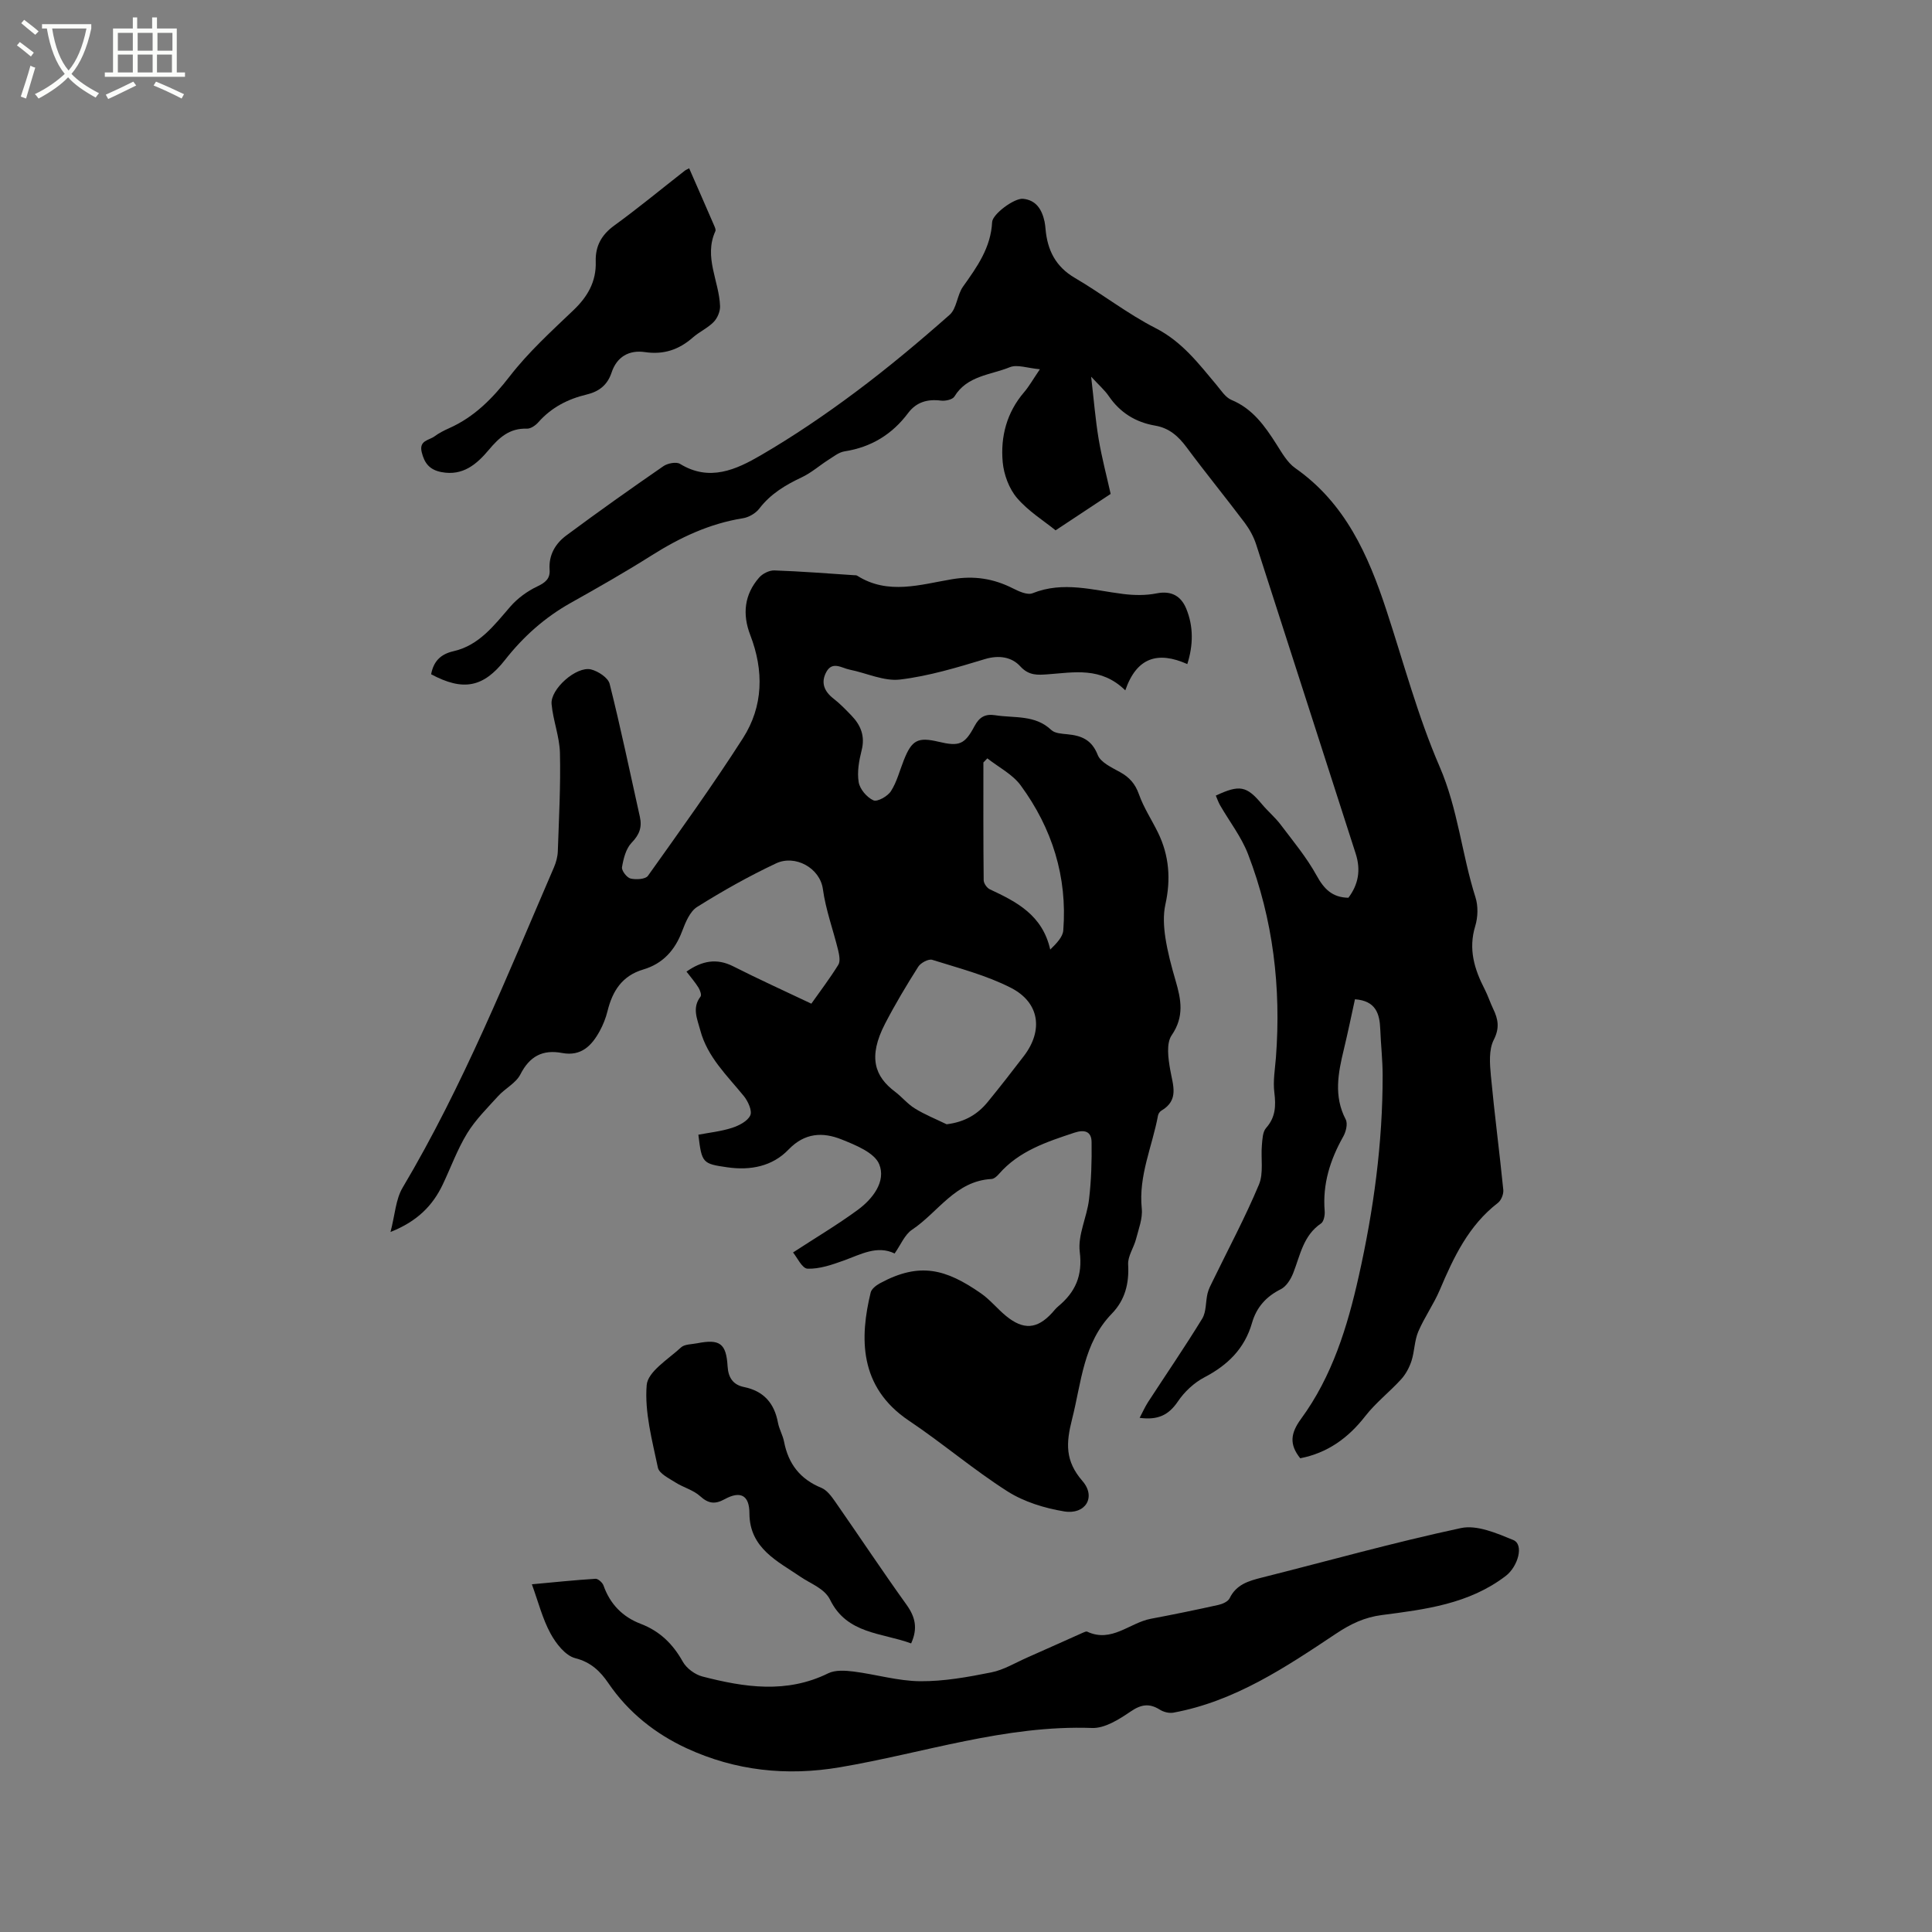 <svg enable-background="new 0 0 400 400" viewBox="0 0 400 400" xmlns="http://www.w3.org/2000/svg"><rect x="0" y="0" width="400" height="400" fill="#808080" stroke="none"/><path d="m6.4 11.7c-1-.8-1.9-1.6-2.9-2.3l.6-.7c.9.7 1.9 1.4 2.9 2.2zm-2.1 8.3c.7-2.1 1.4-4.2 2-6.4.2.1.6.3 1 .4-.7 2.3-1.3 4.4-1.9 6.4zm3-12.8c-1.1-.9-2.1-1.7-2.9-2.4l.6-.7c1 .8 2 1.5 3 2.4zm1.4-1.3v-.9h10.2v.9c-.9 4.2-2.3 7.3-4.1 9.4 1.3 1.4 3.2 2.7 5.7 4-.2.2-.4.5-.7.9-2.5-1.4-4.4-2.7-5.7-4.2-1.4 1.5-3.5 3-6.1 4.4 0 0 0 0-.1-.1-.3-.4-.5-.7-.7-.8 2.7-1.3 4.7-2.8 6.2-4.2-1.8-2.2-3-5.3-3.7-9.4zm9.2 0h-7.1c.6 3.8 1.7 6.7 3.4 8.7 1.7-2 2.9-4.8 3.7-8.7z" fill="#fbfcfa"/><path d="m31.6 3.6h.9v2.3h4.1v9.1h1.7v.9h-16.6v-.9h1.7v-9.1h4.1v-2.3h.9v2.3h3.1v-2.3zm-4 13.3.6.8c-1.9.9-3.8 1.9-5.8 2.8-.2-.3-.3-.6-.5-.9 2-.9 3.9-1.8 5.7-2.7zm-3.2-10.1v3.7h3.1v-3.7zm0 4.5v3.7h3.1v-3.7zm4.1-4.5v3.7h3.1v-3.7zm0 4.5v3.7h3.1v-3.7zm9.1 9.1c-2.1-1.1-4.1-2-5.8-2.7l.5-.8c2.2.9 4.1 1.8 5.8 2.6zm-1.9-13.6h-3.1v3.7h3.1zm-3.2 4.5v3.7h3.1v-3.7z" fill="#fbfcfa"/><path d="m185.22 259.52c-3.62-1.76-7 .19-10.53 1.46-2.42.87-5.01 1.77-7.49 1.69-1.14-.04-2.2-2.4-3.01-3.36 4.72-3.08 9.22-5.75 13.42-8.83 3.09-2.27 5.87-5.89 4.42-9.44-.98-2.4-4.89-3.97-7.81-5.14-3.87-1.54-7.6-1.4-10.97 2.11-3.32 3.46-7.84 4.36-12.65 3.67-5.13-.74-5.31-.85-6.01-6.75 2.3-.44 4.71-.69 6.97-1.42 1.44-.47 3.23-1.38 3.78-2.59.43-.95-.47-2.92-1.33-3.98-3.47-4.27-7.56-8.09-9.03-13.65-.6-2.29-1.76-4.61.06-6.96.26-.33-.11-1.35-.45-1.89-.72-1.14-1.61-2.17-2.46-3.28 3.18-2.22 6.22-2.85 9.7-1.08 5.18 2.63 10.49 5.03 16.15 7.72 1.8-2.55 3.83-5.22 5.59-8.06.45-.73.18-2.06-.05-3.04-1.03-4.22-2.57-8.35-3.15-12.62-.61-4.41-5.76-7.18-9.69-5.33-5.62 2.64-11.06 5.71-16.33 9.01-1.52.95-2.43 3.21-3.13 5.05-1.48 3.94-4.01 6.72-8.03 7.91-4.4 1.3-6.39 4.47-7.41 8.62-.35 1.42-.91 2.83-1.61 4.12-1.66 3.04-3.85 5.29-7.79 4.55-4.01-.76-6.72.66-8.64 4.43-.92 1.81-3.16 2.9-4.61 4.5-2.25 2.48-4.69 4.89-6.42 7.72-2.03 3.32-3.37 7.06-5.05 10.59-2.08 4.36-5.24 7.6-10.81 9.82.93-3.55 1.07-6.76 2.51-9.18 12.54-21.12 21.63-43.84 31.32-66.29.45-1.04.77-2.22.81-3.35.23-6.78.6-13.57.44-20.35-.08-3.38-1.42-6.72-1.73-10.12-.29-3.12 5.16-7.92 8.17-7.18 1.48.37 3.53 1.71 3.85 2.98 2.3 9.13 4.21 18.35 6.26 27.54.48 2.15-.1 3.7-1.71 5.36-1.18 1.22-1.69 3.28-1.99 5.06-.12.7.99 2.16 1.76 2.35 1.13.27 3.09.16 3.61-.56 6.69-9.4 13.44-18.77 19.66-28.48 4.25-6.64 4.36-14.01 1.52-21.38-1.66-4.31-1.23-8.38 1.84-11.89.71-.82 2.11-1.52 3.16-1.48 5.5.19 11 .63 16.5.99.21.01.46-.01.62.09 6.41 4.07 13.14 1.83 19.67.74 4.53-.76 8.53-.15 12.54 1.87 1.26.64 3.05 1.47 4.13 1.03 6.35-2.55 12.52-.61 18.77.16 2.27.28 4.68.32 6.91-.13 3.09-.61 5.06.58 6.13 3.17 1.53 3.72 1.45 7.57.22 11.47-6.11-2.72-10.49-1.38-12.84 5.44-5.04-4.93-10.61-3.71-16.07-3.32-2.03.14-3.88.32-5.68-1.66-1.74-1.91-4.38-2.38-7.32-1.49-5.76 1.74-11.62 3.52-17.56 4.23-3.35.4-6.94-1.35-10.45-2.05-1.63-.33-3.55-1.82-4.81.47-1.19 2.18-.48 4.01 1.48 5.53 1.33 1.03 2.52 2.27 3.7 3.49 1.95 2.02 2.87 4.28 2.12 7.22-.54 2.13-.96 4.48-.61 6.59.24 1.44 1.69 3.15 3.05 3.76.8.37 2.96-.84 3.63-1.9 1.23-1.91 1.8-4.25 2.66-6.4 1.66-4.2 2.9-4.85 7.24-3.82 4.22 1 5.37.58 7.4-3.24.98-1.84 2.18-2.59 4.28-2.26 3.98.63 8.26-.14 11.62 3.06.73.69 2.17.77 3.31.88 2.91.28 5.06 1.11 6.3 4.28.61 1.56 2.9 2.6 4.61 3.55 1.96 1.08 3.16 2.43 3.93 4.61.98 2.77 2.65 5.28 3.95 7.94 2.32 4.76 2.67 9.68 1.52 14.86-.48 2.17-.34 4.58-.01 6.81.46 3.02 1.26 6.01 2.12 8.95 1.14 3.9 1.85 7.44-.81 11.32-1.16 1.7-.71 4.84-.29 7.2.56 3.18 1.85 6.23-1.83 8.4-.33.19-.64.64-.71 1.02-1.18 6.4-4.06 12.47-3.36 19.26.21 2.04-.65 4.22-1.18 6.29-.46 1.8-1.74 3.57-1.64 5.29.22 3.94-.64 7.35-3.37 10.17-5.94 6.12-6.29 14.2-8.24 21.85-1.27 5-1.46 8.64 2.16 12.82 2.88 3.33.59 7.01-3.8 6.28-4.05-.67-8.3-1.97-11.73-4.15-7.05-4.49-13.45-9.97-20.4-14.63-10.47-7.02-10.16-17.31-7.93-26.53.18-.76 1.15-1.5 1.92-1.92 8.25-4.47 13.66-2.95 20.91 2.08 1.9 1.32 3.39 3.2 5.19 4.68 3.61 2.96 6.44 2.74 9.51-.6.43-.47.82-.99 1.31-1.39 3.55-2.96 5.07-6.33 4.45-11.29-.43-3.47 1.49-7.18 1.92-10.83.47-3.94.59-7.94.53-11.9-.03-2.17-1.41-2.64-3.56-1.93-5.75 1.91-11.47 3.77-15.63 8.56-.4.46-1.01 1.01-1.55 1.03-7.45.4-11.03 6.9-16.43 10.5-1.53 1.02-2.34 3.13-3.61 4.92zm10.77-26.75c3.8-.47 6.44-2.08 8.54-4.66 2.54-3.11 5.01-6.28 7.45-9.47 4.05-5.3 3.28-11.08-2.69-14.13-5.09-2.6-10.78-4.06-16.28-5.79-.77-.24-2.38.62-2.89 1.42-2.43 3.83-4.77 7.74-6.86 11.77-3.64 7.02-2.1 11 2.05 14.12 1.43 1.08 2.6 2.55 4.11 3.47 2.07 1.28 4.37 2.2 6.57 3.27zm8.43-75.76c-.27.28-.55.57-.82.85 0 8.13-.03 16.26.06 24.39.01.64.67 1.59 1.27 1.87 5.54 2.59 10.89 5.31 12.51 12.48 1.38-1.36 2.59-2.62 2.7-3.97.87-11.1-2.31-21.15-8.82-30.03-1.7-2.31-4.57-3.75-6.9-5.59z"/><path d="m235.95 293.55c.66-1.26 1.12-2.29 1.72-3.23 3.75-5.77 7.65-11.45 11.24-17.32.87-1.43.68-3.48 1.1-5.21.21-.88.65-1.72 1.06-2.54 3.23-6.65 6.73-13.18 9.58-19.99 1-2.38.37-5.43.61-8.16.11-1.22.15-2.74.86-3.55 1.98-2.23 2.06-4.58 1.72-7.36-.3-2.37.14-4.84.33-7.27 1.09-14.45-.57-28.55-5.78-42.09-1.38-3.58-3.85-6.75-5.79-10.12-.36-.63-.59-1.33-.88-1.99 4.95-2.32 6.39-2.01 9.56 1.79 1.22 1.46 2.72 2.71 3.86 4.22 2.59 3.43 5.38 6.78 7.44 10.52 1.53 2.78 3.22 4.56 6.59 4.62 2.05-2.72 2.62-5.7 1.51-9.14-6.89-21.33-13.71-42.69-20.61-64.02-.51-1.57-1.35-3.11-2.34-4.44-3.95-5.25-8.11-10.34-12.03-15.62-1.72-2.32-3.61-4.03-6.54-4.53-4.02-.69-7.25-2.67-9.6-6.11-.87-1.27-2.08-2.31-3.65-4.02.56 4.8.88 8.87 1.55 12.89.66 3.93 1.69 7.79 2.49 11.38-3.49 2.31-7.21 4.77-11.4 7.54-2.4-1.95-5.64-3.95-7.99-6.7-1.65-1.93-2.72-4.84-2.96-7.41-.48-5.29.83-10.29 4.43-14.49 1.02-1.19 1.79-2.58 3.27-4.75-2.58-.23-4.7-1.05-6.24-.42-3.98 1.62-8.83 1.73-11.46 6.07-.39.64-1.89.96-2.81.84-2.78-.36-5.09.33-6.76 2.56-3.33 4.45-7.67 7.09-13.18 7.95-1.16.18-2.24 1.06-3.29 1.72-1.87 1.19-3.56 2.7-5.54 3.64-3.4 1.6-6.49 3.44-8.83 6.51-.75.97-2.17 1.79-3.39 1.98-6.94 1.11-13.06 4.01-18.95 7.73-5.46 3.45-11.09 6.65-16.72 9.81-5.36 3.01-9.81 6.99-13.58 11.8-4.49 5.72-8.67 6.5-15.29 2.96.49-2.6 1.88-4.15 4.62-4.77 5.32-1.21 8.41-5.35 11.76-9.22 1.5-1.73 3.53-3.22 5.61-4.2 1.69-.8 2.67-1.63 2.54-3.44-.22-3.07 1.21-5.44 3.46-7.11 6.61-4.91 13.33-9.67 20.11-14.35.87-.6 2.65-.94 3.43-.47 6.1 3.75 11.64 1.18 16.73-1.78 6.75-3.93 13.26-8.35 19.53-13.03 6.76-5.04 13.25-10.48 19.57-16.06 1.48-1.31 1.53-4.11 2.77-5.84 2.91-4.08 5.76-8.07 6.02-13.35.08-1.65 4.57-4.99 6.39-4.82 2.73.26 3.92 2.23 4.46 4.7.11.52.16 1.05.21 1.58.39 4.35 2.07 7.76 6.07 10.1 5.66 3.31 10.88 7.42 16.7 10.39 5.47 2.79 8.91 7.33 12.63 11.77.94 1.13 1.85 2.58 3.09 3.1 4.4 1.83 6.9 5.39 9.31 9.17 1.13 1.77 2.25 3.79 3.9 4.95 10.34 7.24 15.1 17.96 18.86 29.39 3.57 10.85 6.51 21.98 11.03 32.42 3.8 8.78 4.59 18.14 7.42 27.05.58 1.82.51 4.12-.05 5.96-1.45 4.75-.19 8.91 1.94 13.04.68 1.31 1.13 2.74 1.77 4.08 1.03 2.14 1.39 3.95.12 6.44-1.04 2.05-.82 4.94-.59 7.4.74 7.89 1.78 15.76 2.57 23.64.09.87-.43 2.18-1.11 2.7-6.06 4.67-9.16 11.23-12.03 18.01-1.26 2.97-3.19 5.67-4.46 8.64-.8 1.88-.77 4.09-1.4 6.06-.45 1.37-1.19 2.77-2.16 3.83-2.39 2.62-5.26 4.84-7.42 7.62-3.54 4.55-7.83 7.62-13.46 8.72-2.3-2.87-2.02-5.18.18-8.18 6.43-8.78 9.59-19.03 11.94-29.53 3.07-13.69 4.96-27.53 4.94-41.58 0-3.17-.37-6.35-.49-9.52-.12-3.23-.92-5.91-5.24-6.22-.72 3.28-1.45 6.84-2.3 10.37-1.18 4.88-2.14 9.68.39 14.52.45.87.05 2.53-.51 3.52-2.72 4.82-4.31 9.84-3.85 15.44.07.85-.18 2.17-.75 2.56-3.7 2.5-4.31 6.59-5.77 10.29-.5 1.27-1.42 2.75-2.55 3.32-3.06 1.52-5.05 3.77-5.97 6.97-1.53 5.33-5.02 8.75-9.86 11.28-2.15 1.12-4.17 3.02-5.52 5.04-1.89 2.76-4.08 3.86-7.89 3.35z"/><path d="m110.12 328.01c4.56-.42 8.86-.87 13.17-1.14.54-.03 1.45.79 1.66 1.39 1.36 3.86 3.96 6.51 7.71 7.94 3.95 1.51 6.66 4.17 8.71 7.84.77 1.37 2.51 2.66 4.05 3.06 8.7 2.25 17.42 3.59 26.05-.66 1.46-.72 3.51-.58 5.23-.37 4.62.58 9.2 1.97 13.81 2.01 4.91.04 9.87-.86 14.72-1.83 2.58-.51 4.98-1.99 7.44-3.07 3.85-1.7 7.68-3.43 11.52-5.14.29-.13.69-.32.91-.22 5.05 2.36 8.77-1.84 13.17-2.67 4.68-.88 9.35-1.84 13.99-2.87.85-.19 1.99-.69 2.32-1.38 1.38-2.85 3.91-3.58 6.64-4.27 13.75-3.46 27.41-7.3 41.26-10.26 3.31-.71 7.4 1.07 10.82 2.47 2.29.94.97 5.51-1.55 7.44-7.61 5.82-16.65 6.93-25.67 8.1-3.55.46-6.42 1.82-9.45 3.84-10.46 6.97-20.98 14.03-33.71 16.37-.88.16-2.03-.14-2.8-.63-2.19-1.37-3.88-1.08-6.05.4-2.37 1.61-5.32 3.49-7.95 3.4-17.99-.65-34.9 5.2-52.27 8.14-11 1.86-21.61.71-31.65-3.92-6.5-3-12.11-7.43-16.25-13.51-1.64-2.4-3.57-4.33-6.84-5.16-2.05-.52-4.01-3.04-5.14-5.13-1.65-3.03-2.51-6.48-3.85-10.17z"/><path d="m188.64 340.25c-6.07-2.24-13.27-1.9-16.77-9.02-1.17-2.38-4.01-3.31-6.18-4.8-4.59-3.15-10.52-5.84-10.53-13.13-.01-3.77-1.89-4.69-5.14-2.9-1.96 1.07-3.33.94-5.05-.62-1.41-1.29-3.49-1.81-5.15-2.87-1.35-.86-3.35-1.83-3.61-3.05-1.18-5.65-2.78-11.48-2.32-17.09.23-2.8 4.47-5.36 7.11-7.8.74-.69 2.2-.63 3.34-.86 4.68-.92 6.02.02 6.3 4.77.14 2.37 1.15 3.83 3.4 4.29 4.1.84 6.28 3.36 7.03 7.39.25 1.34 1 2.58 1.26 3.92.88 4.59 3.32 7.76 7.72 9.56 1.15.47 2.09 1.75 2.85 2.84 4.96 7.12 9.76 14.36 14.82 21.41 1.77 2.49 2.34 4.83.92 7.96z"/><path d="m142.68 34.84c1.79 4.1 3.49 7.95 5.16 11.82.16.38.41.9.27 1.2-2.45 5.37.79 10.34.97 15.52.04 1.1-.55 2.49-1.32 3.28-1.24 1.27-2.97 2.03-4.32 3.22-2.87 2.52-6.03 3.59-9.9 3.02-3.29-.49-5.84.96-6.92 4.24-.86 2.59-2.61 3.93-5.15 4.54-3.89.93-7.3 2.67-10 5.73-.58.66-1.59 1.37-2.38 1.34-3.59-.13-5.74 1.83-7.89 4.39-2.47 2.94-5.35 5.46-9.81 4.6-2.44-.47-3.52-1.82-4.08-4.13-.59-2.44 1.51-2.43 2.64-3.26.93-.69 1.99-1.23 3.05-1.7 5.26-2.35 9.02-6.21 12.55-10.76 3.86-4.99 8.61-9.31 13.2-13.69 2.94-2.81 4.72-5.93 4.59-10.03-.1-3.22 1.18-5.54 3.84-7.48 4.97-3.61 9.71-7.53 14.55-11.31.17-.15.37-.23.95-.54z"/></svg>